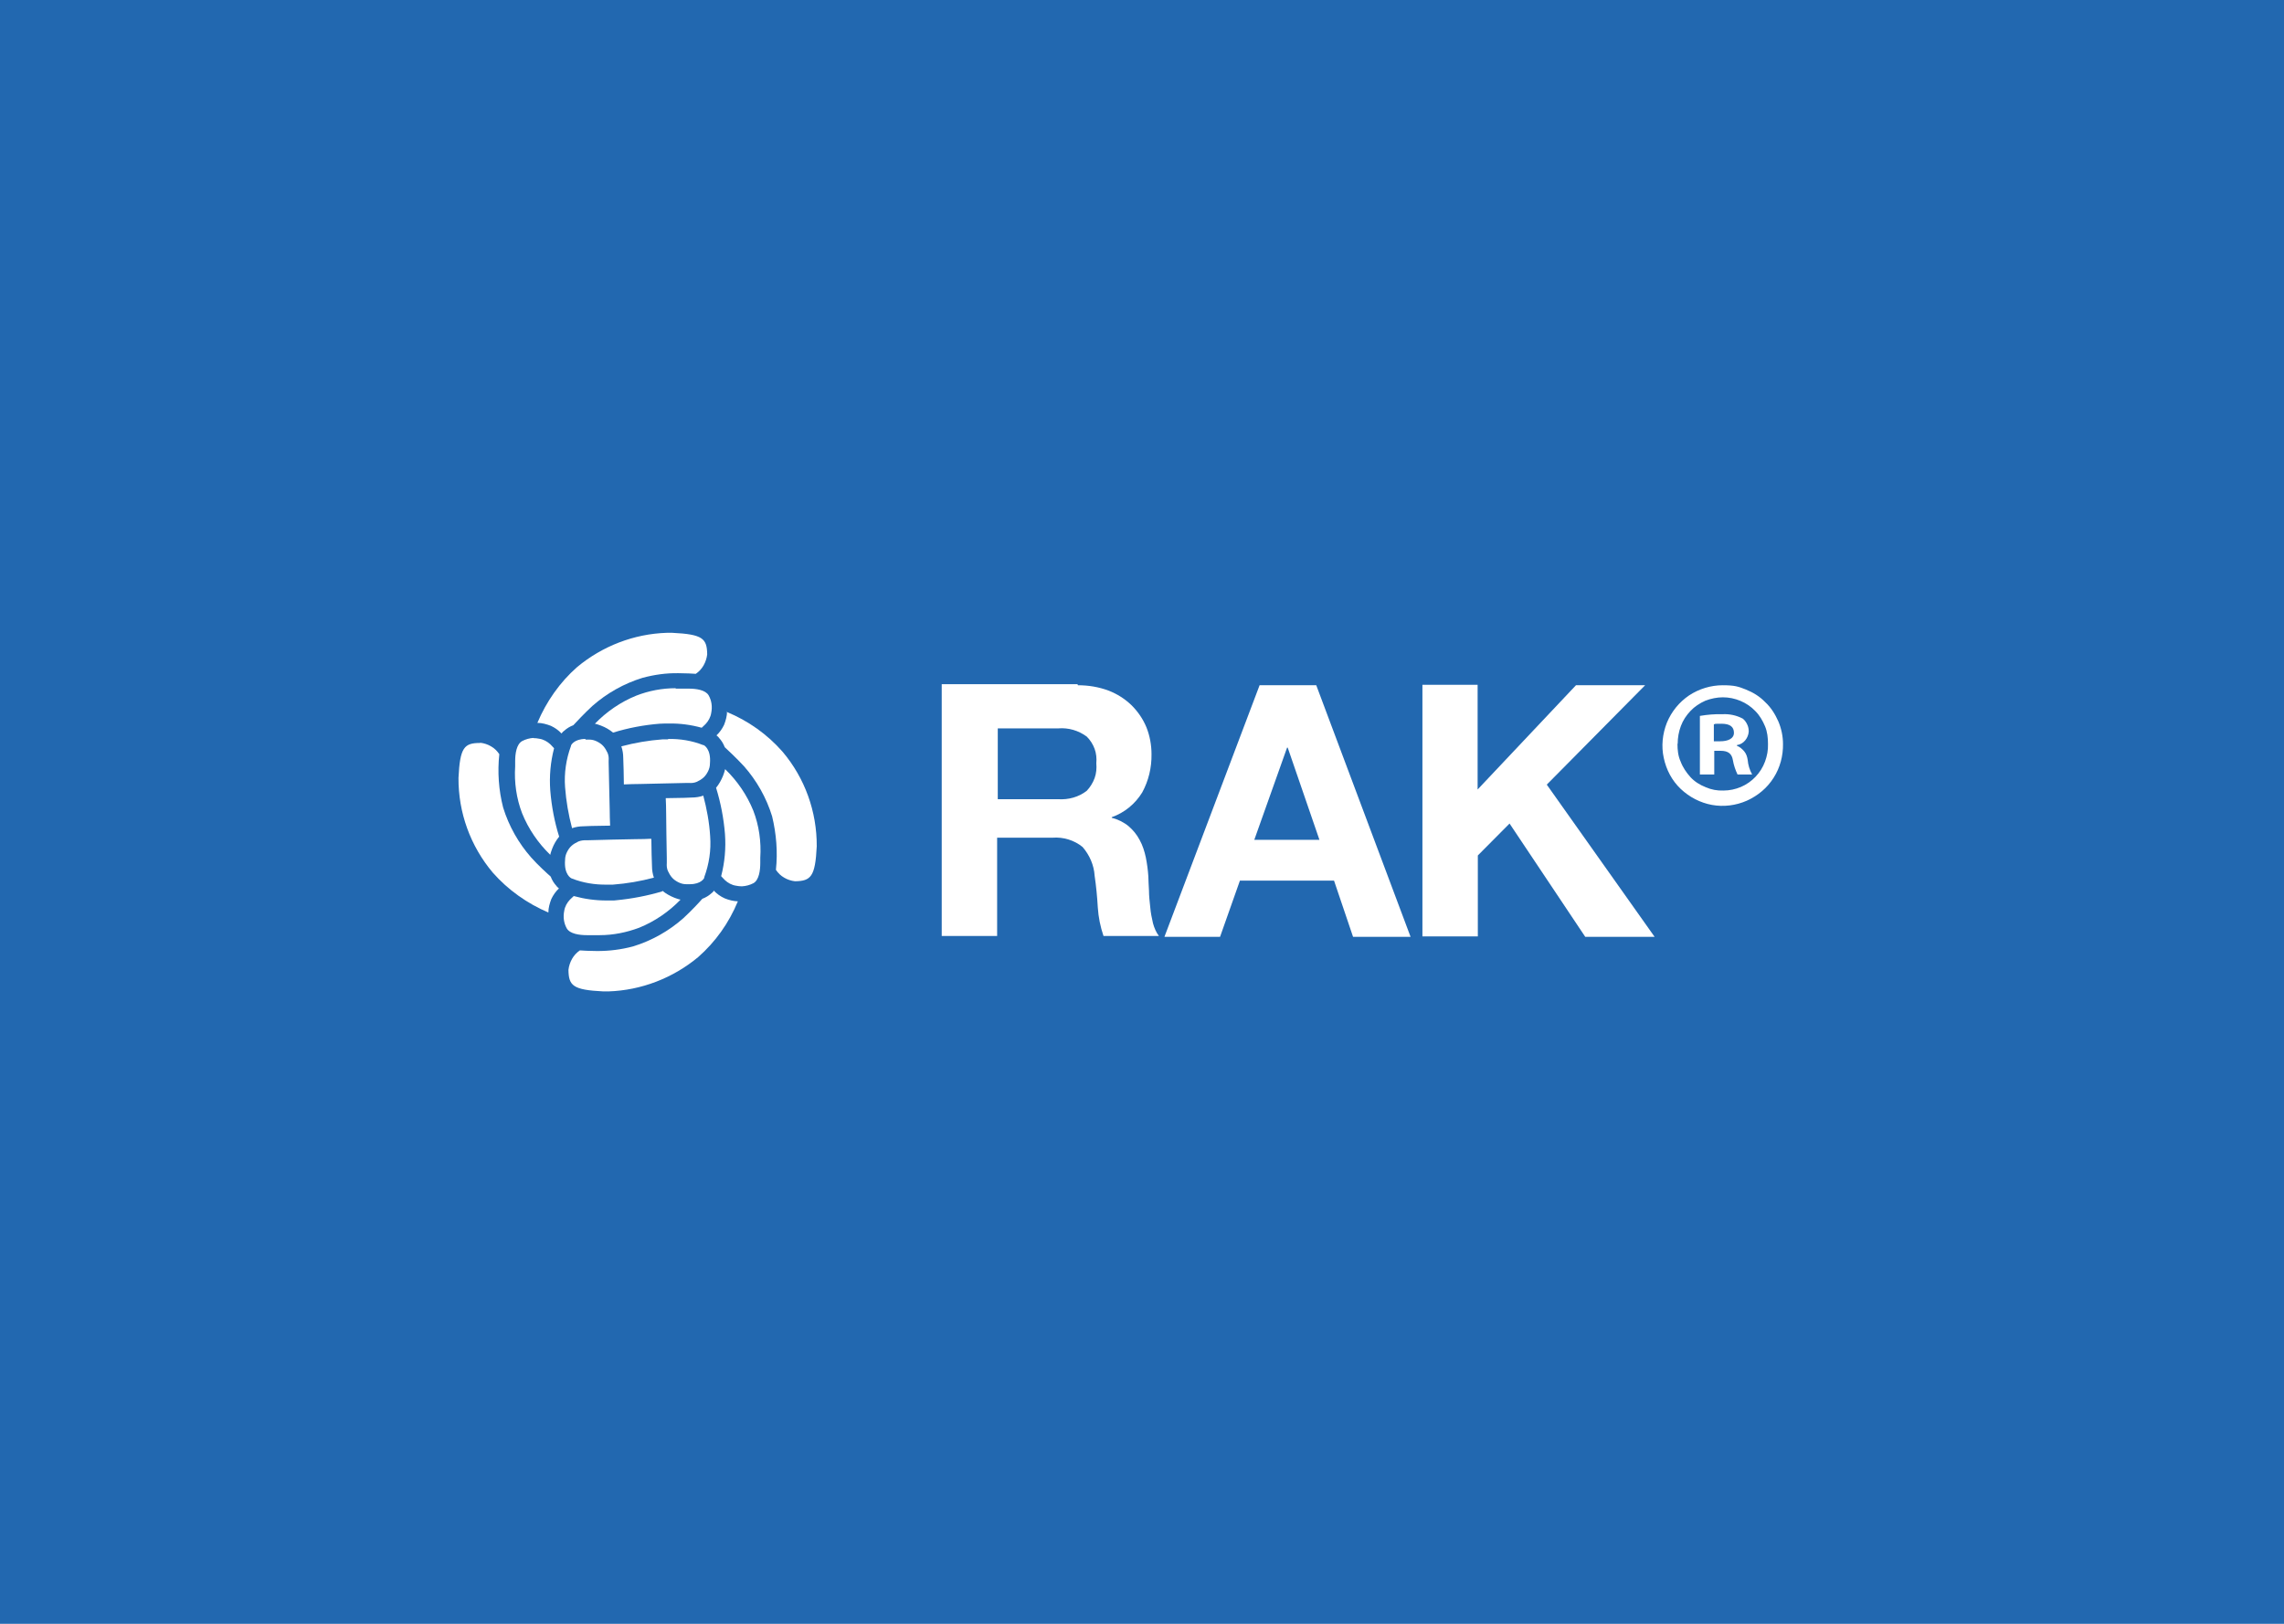 <?xml version="1.0" encoding="UTF-8"?>
<svg id="Capa_1" data-name="Capa 1" xmlns="http://www.w3.org/2000/svg" version="1.1" viewBox="0 0 1080 768">
  <defs>
    <style>
      .cls-1 {
        fill: #2268b0;
      }

      .cls-1, .cls-2 {
        stroke-width: 0px;
      }

      .cls-2 {
        fill: #fff;
      }
    </style>
  </defs>
  <rect class="cls-1" y="0" width="1080" height="768"/>
  <g>
    <path class="cls-2" d="M509.7,324.1c5,0,9.8.8,14.4,2.5,4.2,1.6,7.9,4,11,7,3,3,5.4,6.5,7,10.4,1.6,4,2.4,8.4,2.4,12.7.1,6.4-1.4,12.6-4.4,18.1-3.3,5.4-8.4,9.6-14.4,11.7v.3c2.9.7,5.7,2.1,8,4,2.1,1.8,3.9,4,5.2,6.5,1.4,2.5,2.3,5.4,2.9,8.2.6,3,1,6,1.2,9,0,1.8.2,4.2.3,6.7,0,2.5.3,5.2.6,7.9.2,2.5.7,5.1,1.3,7.6.6,2.2,1.5,4.3,2.8,6h-26.2c-1.5-4.4-2.4-8.9-2.7-13.5-.3-5.2-.8-10.3-1.5-15-.3-5-2.4-9.8-5.7-13.6-3.9-3.2-9.1-4.8-14.2-4.4h-26.2v46.5h-26.2v-119.1h64.2l.2.5ZM500.4,378c4.8.3,9.7-1,13.5-4,1.6-1.7,2.9-3.8,3.7-6,.8-2.2,1-4.6.8-7,.2-2.3,0-4.6-.8-6.8s-2.1-4.2-3.7-5.8c-3.9-2.9-8.7-4.3-13.5-3.9h-28.6v33.5h28.6Z"/>
    <path class="cls-2" d="M622.4,324.1l44.6,119h-27.2l-9-26.6h-44.5l-9.4,26.6h-26.3l45-119h26.8,0ZM623.9,397.2l-15-43.6h-.3l-15.5,43.6h30.9-.1Z"/>
    <path class="cls-2" d="M698.7,324.1v49.3l46.5-49.3h32.7l-46.5,47,51,72h-32.8l-35.8-53.6-15,15.1v38.3h-26.2v-119h26.2-.1Z"/>
    <path class="cls-2" d="M843.1,351.8c.1,5.7-1.4,11.3-4.4,16-3,4.8-7.4,8.5-12.7,10.9-5.2,2.3-11,3-16.5,2s-10.7-3.7-14.8-7.6-6.8-9-8-14.7c-1.2-5.5-.6-11.3,1.5-16.6,2.2-5.3,5.8-9.7,10.5-12.9,4.7-3.1,10.3-4.8,15.9-4.8s7.4.6,10.9,2,6.6,3.3,9.2,6c2.7,2.5,4.7,5.7,6.2,9.1,1.4,3.3,2.2,7,2.2,10.7h-.1ZM793.2,351.8c0,2.9.3,5.8,1.5,8.4,1,2.7,2.7,5.2,4.6,7.3s4.4,3.7,7.2,4.8c2.7,1.2,5.5,1.7,8.4,1.6,2.9,0,5.7-.6,8.3-1.7s5-2.8,6.9-4.8c2-2.1,3.5-4.5,4.5-7.2,1-2.7,1.5-5.5,1.4-8.3,0-2.9-.3-5.8-1.4-8.4s-2.5-5.1-4.6-7.2c-2-2.1-4.4-3.7-7-4.8s-5.5-1.7-8.3-1.7-5.7.6-8.3,1.6c-2.7,1.2-5.1,2.8-7,4.8-2,2.1-3.6,4.5-4.6,7.2-1,2.7-1.5,5.5-1.5,8.4h0ZM810.3,366.3h-6.5v-27.7c3.5-.6,7-.9,10.6-.8,3.3-.2,6.7.5,9.7,2.1.9.7,1.6,1.7,2.1,2.8.5,1,.7,2.2.7,3.3-.1,1.5-.7,3-1.7,4.2s-2.4,2-3.9,2.2v.3c1.4.6,2.5,1.5,3.5,2.7s1.4,2.7,1.6,4c.2,2.4.9,4.7,2.1,6.9h-6.9c-1-2.1-1.8-4.4-2.2-6.8-.5-3-2.2-4.4-5.8-4.4h-3v11.2h-.2ZM810.4,350.6h3c3.6,0,6.5-1.2,6.5-4s-1.8-4.3-5.9-4.3-2.4,0-3.6.3v8h0Z"/>
    <path class="cls-2" d="M315.9,349.5c5.7-.1,11.3.8,16.6,2.9h.2c.1,0,3.6,1.7,3,8.7,0,1.3-.3,2.5-.9,3.7s-1.3,2.2-2.2,3-2.1,1.5-3.2,2c-1.2.5-2.4.6-3.7.5h-.8c-11.8.2-19.6.5-22.2.5s-5.2.1-7.7.2c0-3.6-.2-10.2-.3-12.6,0-1.8-.3-3.7-.9-5.4,6.4-1.7,12.8-2.8,19.4-3.3h2.8"/>
    <path class="cls-2" d="M319.5,325.7h6.1c3.6,0,8,.6,9.5,3.2,1.4,2.5,1.8,5.4,1.2,8.3-.3,2-1.3,3.8-2.7,5.3-.6.6-1.3,1.2-1.8,1.7-5.1-1.4-10.2-2.1-15.5-2-1.5,0-3,0-4.5.1-7.4.6-14.8,2-21.9,4.2-1.7-1.4-3.6-2.5-5.7-3.3-.9-.3-1.8-.7-2.9-.9,5.5-5.7,12.2-10.3,19.6-13.3,5.9-2.3,12.2-3.5,18.6-3.5"/>
    <path class="cls-2" d="M315.4,299.3h2.5c14.4.7,16.4,2.7,16.5,10.2-.2,1.8-.8,3.6-1.7,5.2s-2.2,3-3.7,4c-1.5-.1-4.5-.3-8.2-.3-5.8-.1-11.4.7-17,2.2-8.8,2.7-16.9,7.3-23.7,13.3-3.8,3.5-7.6,7.6-9,9.1-1.6.6-3.1,1.5-4.4,2.7-.5.3-.8.8-1.2,1.2-1.4-1.5-3.1-2.7-5-3.6-2.1-.8-4.2-1.4-6.4-1.4,4.2-10,10.6-19.2,18.8-26.4,11.9-9.9,26.8-15.7,42.4-16.2h-.1Z"/>
    <path class="cls-2" d="M332.5,376.1c1.7,6.4,2.9,12.8,3.3,19.4.5,6.6-.5,13.2-2.8,19.4h0v.3c0,.1-1.4,3-6.8,3h-1.7c-1.3,0-2.5-.3-3.7-.9s-2.2-1.3-3-2.2-1.5-2.1-2-3.2c-.5-1.2-.6-2.4-.5-3.7v-2.4c-.1-5.5-.3-17.2-.3-20.6s-.1-5.2-.2-7.7c8-.1,11.2-.2,12.4-.3,1.8,0,3.7-.3,5.4-.9"/>
    <path class="cls-2" d="M342.9,363.8c5.7,5.5,10.3,12.2,13.3,19.6,2.7,7,3.8,14.7,3.3,22.3v2.5c0,3.5-.6,8-3.2,9.5-1.7.9-3.6,1.4-5.5,1.5-.9,0-1.8-.1-2.8-.3-2-.3-3.8-1.3-5.3-2.7-.6-.6-1.2-1.3-1.7-1.8,1.7-6.5,2.3-13.3,1.8-20-.6-7.4-2-14.7-4.2-21.8,1.4-1.7,2.5-3.7,3.3-5.7.3-.9.7-1.8.9-2.9"/>
    <path class="cls-2" d="M343.6,336.7c10.2,4.2,19.2,10.6,26.4,18.8,10.6,12.5,16.3,28.4,16.2,44.8-.7,14.4-2.8,16.4-10.3,16.5-1.8-.2-3.6-.8-5.1-1.7-1.6-.9-2.9-2.2-3.9-3.7.9-8.4.2-17-1.8-25.3-2.7-8.8-7.3-16.9-13.3-23.7-3.6-3.9-7.7-7.7-9.1-9-.6-1.6-1.5-3.1-2.7-4.4-.3-.5-.8-.8-1.2-1.2,1.5-1.4,2.7-3.1,3.6-5,.8-2.1,1.4-4.2,1.4-6.4"/>
    <path class="cls-2" d="M308,397.2c0,3.8.2,10.2.3,12.5,0,1.8.3,3.7.9,5.4-6.4,1.7-12.8,2.8-19.4,3.3h-2.7c-5.7.1-11.4-.8-16.7-2.9h-.1c0-.1-.1-.1-.1-.1-.1,0-3.6-1.7-3-8.7,0-1.3.3-2.5.9-3.7s1.3-2.2,2.2-3,2.1-1.5,3.2-2c1.2-.5,2.4-.6,3.7-.6h1.2c4.5-.1,18-.5,21.8-.5s5.4-.1,7.7-.2"/>
    <path class="cls-2" d="M313.2,421.3c1.7,1.4,3.7,2.5,5.7,3.3.9.3,1.8.7,2.9.9-5.5,5.7-12.2,10.3-19.6,13.3-5.9,2.2-12.2,3.5-18.6,3.5h-6.1c-3.5,0-8-.6-9.5-3.2-1.4-2.5-1.8-5.4-1.2-8.3.3-2,1.3-3.8,2.7-5.3.6-.6,1.3-1.2,1.8-1.7,5.1,1.4,10.2,2.1,15.5,2.1s3,0,4.5-.1c7.4-.7,14.7-2.1,21.8-4.2"/>
    <path class="cls-2" d="M337.5,421.2c1.5,1.6,3.2,2.8,5.2,3.7,2,.8,4,1.3,6.2,1.4-4.2,10.2-10.6,19.2-18.8,26.4-11.9,9.9-26.9,15.7-42.4,16.2h-2.4c-14.4-.7-16.4-2.7-16.5-10.2.2-1.8.8-3.6,1.7-5.2s2.2-3,3.7-4c1.5.1,4.5.3,8.2.3,5.8,0,11.4-.7,17-2.2,8.8-2.7,16.9-7.3,23.7-13.3,3.8-3.5,7.6-7.6,9-9.2,1.6-.6,3.1-1.5,4.4-2.7.5-.3.8-.8,1.2-1.3"/>
    <path class="cls-2" d="M276.9,349.8h1.7c1.3,0,2.5.3,3.7.9s2.2,1.3,3,2.2,1.5,2.1,2,3.2c.5,1.2.6,2.4.5,3.7v.8c.2,12.1.5,19.7.5,22.2s.1,5.5.2,7.7c-8.1.1-11.3.2-12.6.3-1.8,0-3.7.3-5.4.9-1.7-6.4-2.8-12.8-3.3-19.4-.5-6.6.5-13.3,2.8-19.5h0v-.2c0-.1,1.4-3.1,6.8-3.1"/>
    <path class="cls-2" d="M252.2,349.1c.9,0,1.8.1,2.8.3,2,.3,3.8,1.3,5.3,2.7.6.6,1.2,1.3,1.7,1.8-1.7,6.5-2.3,13.3-1.8,20,.6,7.4,2,14.8,4.2,21.8-1.4,1.7-2.5,3.6-3.3,5.7-.3.9-.7,1.8-.9,2.9-5.7-5.5-10.3-12.2-13.3-19.6-2.7-7-3.8-14.7-3.3-22.2v-2.5c0-3.5.6-8,3.3-9.5,1.7-.9,3.6-1.4,5.5-1.5"/>
    <path class="cls-2" d="M227.1,351.3c1.8.2,3.6.8,5.1,1.7,1.6.9,2.9,2.2,3.9,3.7-.9,8.4-.3,17,1.8,25.2,2.7,8.8,7.3,16.9,13.3,23.7,3.3,3.7,7.4,7.4,9.2,9,.6,1.6,1.5,3.1,2.7,4.4.3.5.8.8,1.2,1.2-1.5,1.4-2.7,3.1-3.6,5-.8,2.1-1.4,4.2-1.4,6.4-10-4.3-19.1-10.7-26.3-18.9-10.6-12.6-16.3-28.4-16.2-44.8.7-14.4,2.7-16.5,10.2-16.5h.1Z"/>
  </g>
</svg>
